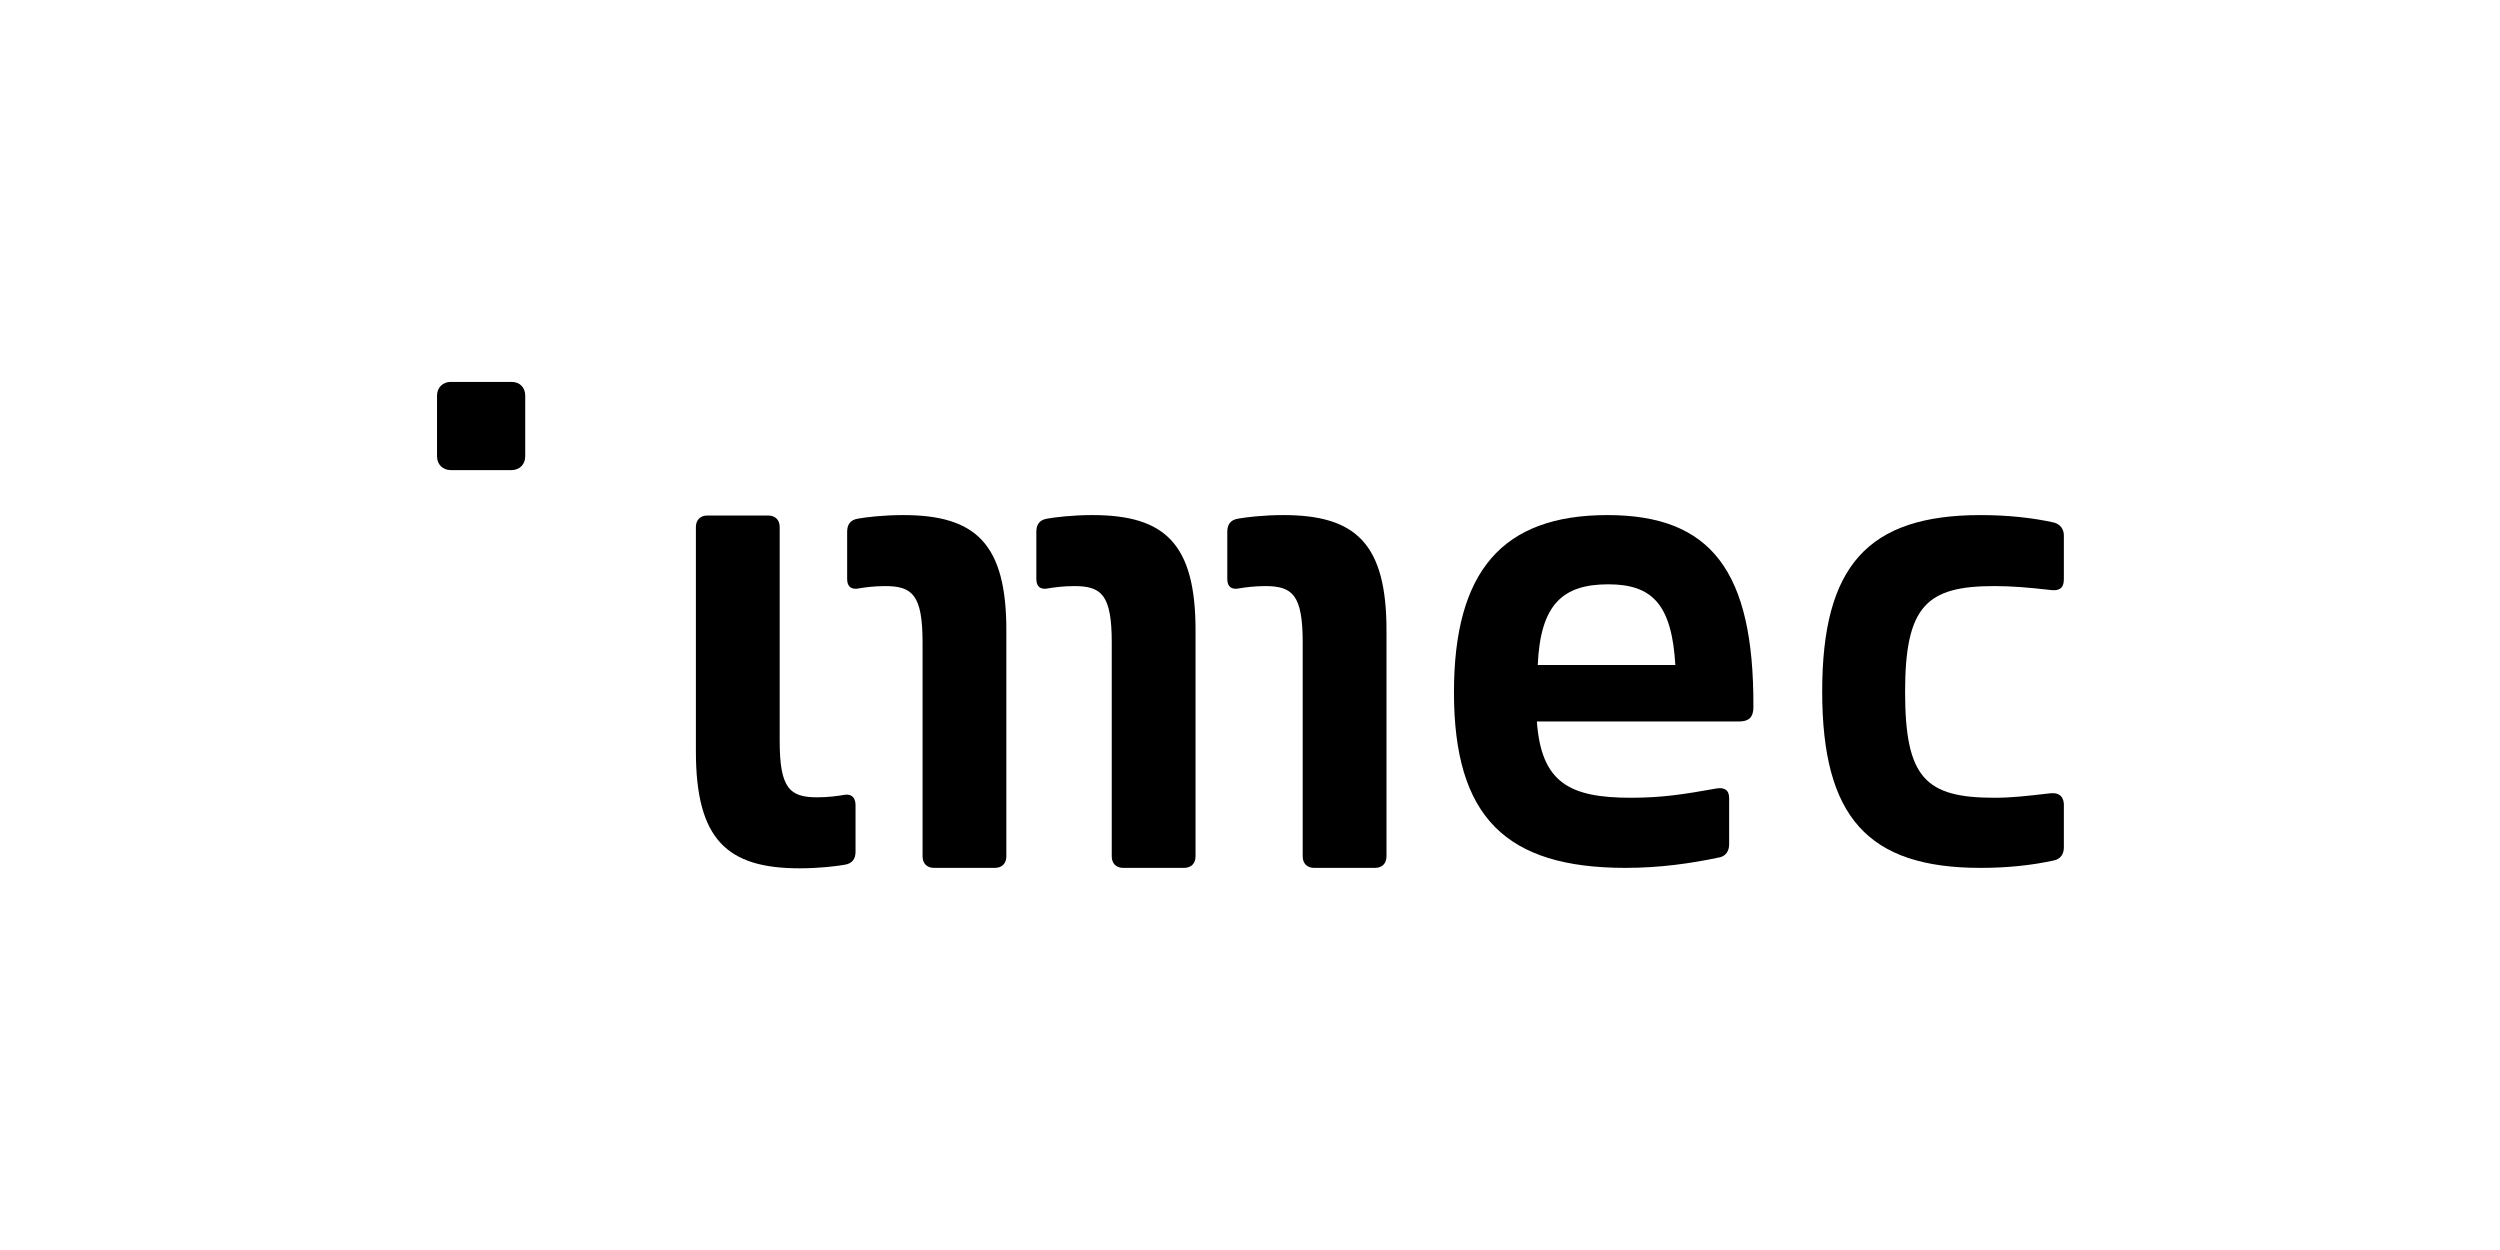 <?xml version="1.0" encoding="utf-8"?>
<!-- Generator: Adobe Illustrator 25.2.1, SVG Export Plug-In . SVG Version: 6.00 Build 0)  -->
<svg version="1.1" id="Layer_1" xmlns="http://www.w3.org/2000/svg" xmlns:xlink="http://www.w3.org/1999/xlink" x="0px" y="0px"
	 viewBox="0 0 566.9 283.5" style="enable-background:new 0 0 566.9 283.5;" xml:space="preserve">
<g>
	<path d="M116,86.6h-13.8c-1.8,0-3.1,1.3-3.1,3.1v13.8c0,1.8,1.3,3.1,3.1,3.1H116c1.8,0,3.1-1.3,3.1-3.1V89.7
		C119.1,87.9,117.9,86.6,116,86.6z"/>
	<g>
		<path d="M364.5,116.8c-23.8,0-34.8,12.7-34.8,40.2c0,28.3,11.8,39.8,38.9,39.8c7.8,0,14.8-1,21.4-2.4c1.3-0.3,2.1-1.4,2.1-2.9V181
			c0-1.9-1.1-2.5-2.9-2.2c-7.3,1.3-12.2,2.1-19.4,2.1c-14,0-20.3-3.5-21.3-17.3h45.9c2.2,0,3.2-1,3.2-3.2v-0.3
			C397.7,129.5,388,116.8,364.5,116.8z M348.7,150.8c0.6-13.7,5.6-18.3,16-18.3c10,0,14.4,4.6,15.2,18.3H348.7z"/>
		<path d="M191.1,180.3c-1.2,0.2-3.3,0.5-5.8,0.5c-6.2,0-8.5-2-8.5-12.8v-48.5c0-1.6-1-2.6-2.6-2.6h-13.8c-1.6,0-2.6,1-2.6,2.6v50.9
			c0,20,7.1,26.5,23.5,26.5c4.6,0,8.5-0.5,10.2-0.8c2-0.3,2.5-1.6,2.5-3v-10.7C193.9,180.6,192.9,179.9,191.1,180.3z"/>
		<path d="M291,116.8c-4.6,0-8.5,0.5-10.2,0.8c-2,0.3-2.5,1.6-2.5,3v10.7c0,1.8,1,2.5,2.8,2.1c1.2-0.2,3.3-0.5,5.8-0.5
			c6.2,0,8.5,2,8.5,12.8v48.5c0,1.6,1,2.6,2.6,2.6h13.8c1.6,0,2.6-1,2.6-2.6v-50.9C314.5,123.2,307.4,116.8,291,116.8z"/>
		<path d="M247.7,116.8c-4.6,0-8.5,0.5-10.2,0.8c-2,0.3-2.5,1.6-2.5,3v10.7c0,1.8,1,2.5,2.8,2.1c1.2-0.2,3.3-0.5,5.8-0.5
			c6.2,0,8.5,2,8.5,12.8v48.5c0,1.6,1,2.6,2.6,2.6h13.8c1.6,0,2.6-1,2.6-2.6v-50.9C271.2,123.2,264.1,116.8,247.7,116.8z"/>
		<path d="M204.8,116.8c-4.6,0-8.5,0.5-10.2,0.8c-2,0.3-2.5,1.6-2.5,3v10.7c0,1.8,1,2.5,2.8,2.1c1.2-0.2,3.3-0.5,5.8-0.5
			c6.2,0,8.5,2,8.5,12.8v48.5c0,1.6,1,2.6,2.6,2.6h13.8c1.6,0,2.6-1,2.6-2.6v-50.9C228.3,123.2,221.2,116.8,204.8,116.8z"/>
		<path d="M464.8,179.9c-5.2,0.6-8.6,1-12.5,1c-15.6,0-20.3-4.4-20.3-24c0-19.5,4.9-24,20.2-24c4,0,7.6,0.3,12.9,0.9
			c1.7,0.2,2.9-0.3,2.9-2.4v-10c0-1.4-0.8-2.5-2.2-2.9c-4.9-1.1-10.6-1.7-16.7-1.7c-25.6,0-35.9,11.6-35.9,40s10.3,40,35.9,40
			c6.2,0,11.7-0.6,16.7-1.7c1.4-0.3,2.2-1.4,2.2-2.9v-10C467.8,180.2,466.5,179.7,464.8,179.9z"/>
	</g>
</g>
</svg>
